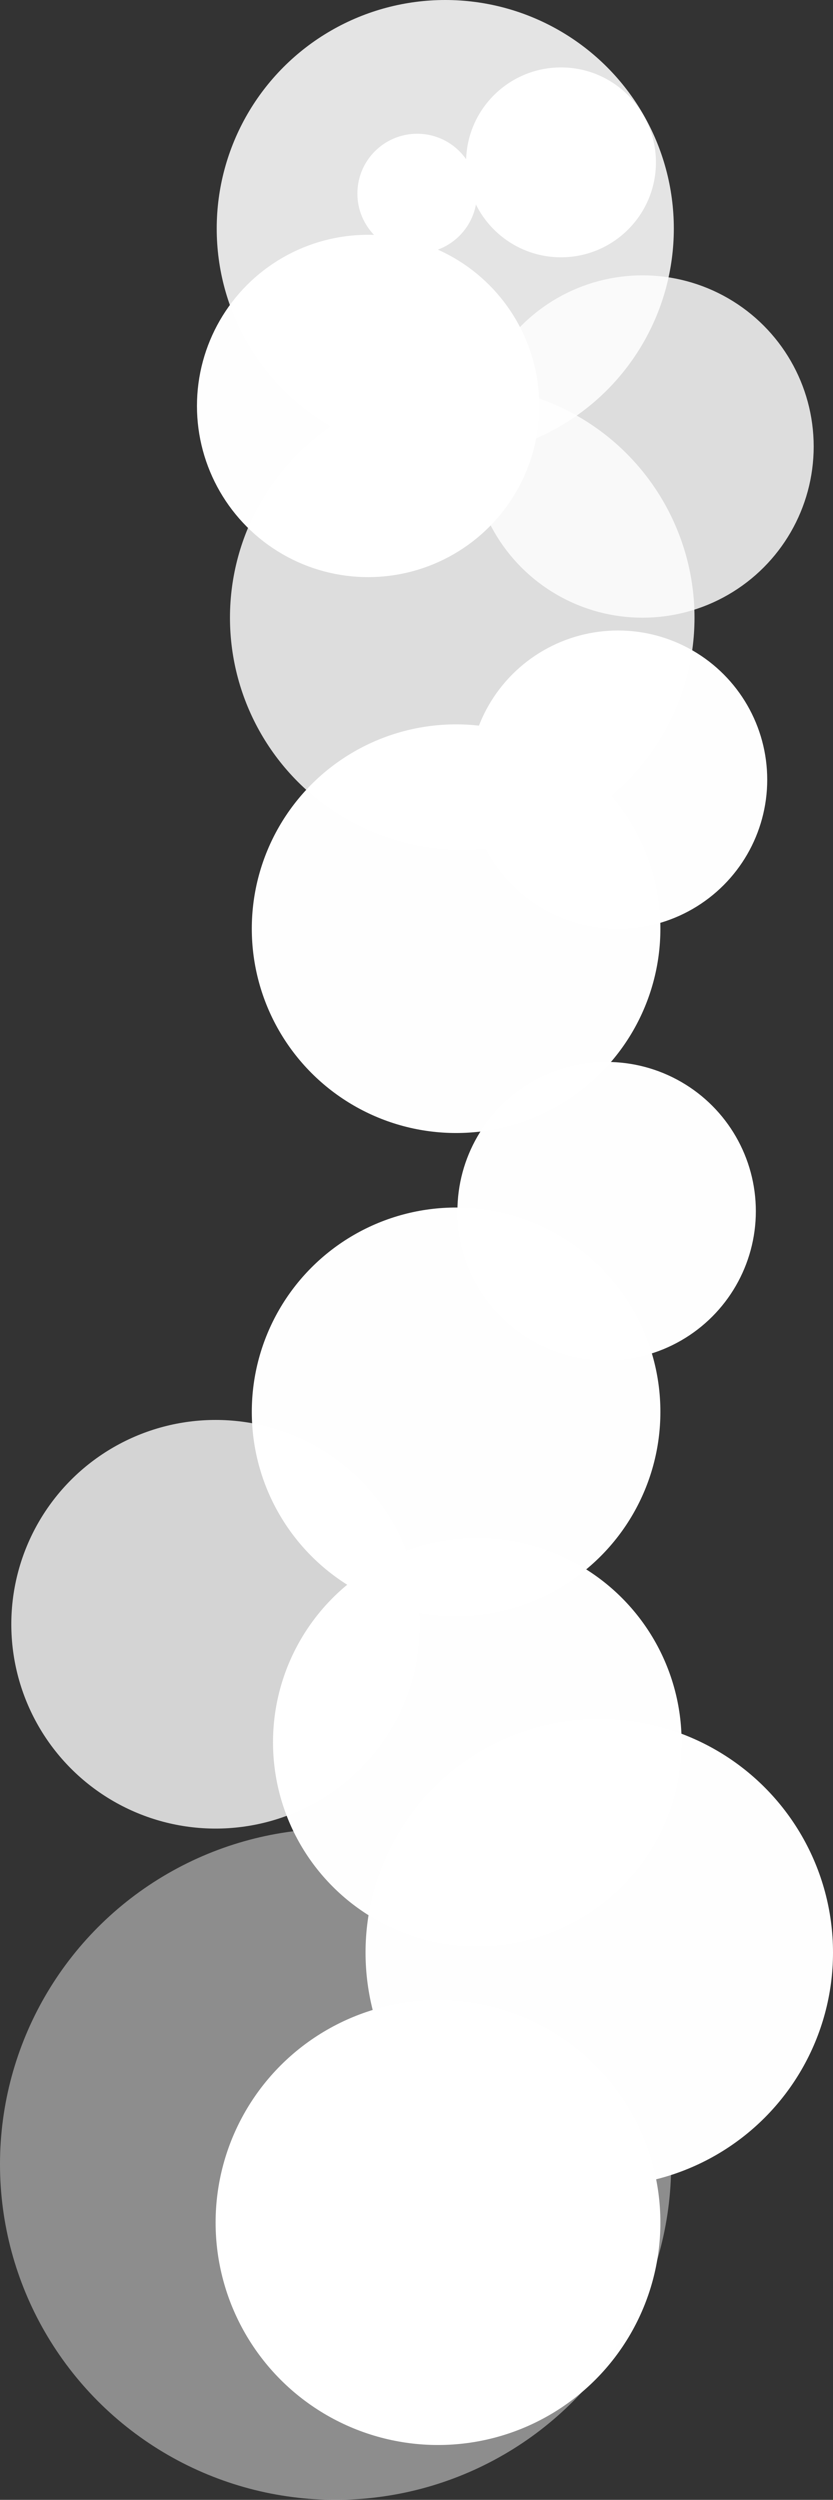 <svg xmlns="http://www.w3.org/2000/svg" width="3141.665" height="9426.938" viewBox="0 0 3141.665 9426.938">
  <rect x="0" y="0" width="3141.665" height="9426.938" fill="#333333" stroke="none"/>
  <g id="Group_18518" data-name="Group 18518" transform="translate(699.334 -323)">
    <circle id="Ellipse_584" data-name="Ellipse 584" cx="645.5" cy="645.5" r="645.5" transform="translate(43.5 1208.357)" fill="#fff" opacity="0.996"/>
    <circle id="Ellipse_1454" data-name="Ellipse 1454" cx="645.5" cy="645.5" r="645.5" transform="translate(1078.5 1361.357)" fill="#fff" opacity="0.831"/>
    <circle id="Ellipse_1496" data-name="Ellipse 1496" cx="876" cy="876" r="876" transform="translate(168 1776.357)" fill="#fff" opacity="0.831"/>
    <circle id="Ellipse_1450" data-name="Ellipse 1450" cx="358" cy="358" r="358" transform="translate(1058.5 577.261)" fill="#fff" opacity="0.996"/>
    <circle id="Ellipse_583" data-name="Ellipse 583" cx="225.452" cy="225.452" r="225.452" transform="translate(648.597 827.357)" fill="#fff" opacity="0.996"/>
    <circle id="Ellipse_1469" data-name="Ellipse 1469" cx="862" cy="862" r="862" transform="translate(118 323)" fill="#fff" opacity="0.865"/>
    <circle id="Ellipse_1454-2" data-name="Ellipse 1454" cx="770.5" cy="770.5" r="770.5" transform="translate(250.331 3054.605)" fill="#fff" opacity="0.996"/>
    <circle id="Ellipse_1473" data-name="Ellipse 1473" cx="562.75" cy="562.75" r="562.75" transform="translate(1068.764 2700.605)" fill="#fff" opacity="0.996"/>
    <circle id="Ellipse_1474" data-name="Ellipse 1474" cx="562.75" cy="562.75" r="562.75" transform="translate(1025.831 4327.605)" fill="#fff" opacity="0.996"/>
    <circle id="Ellipse_1470" data-name="Ellipse 1470" cx="770.5" cy="770.5" r="770.5" transform="translate(250.331 4876.605)" fill="#fff" opacity="0.996"/>
    <circle id="Ellipse_1471" data-name="Ellipse 1471" cx="770.5" cy="770.5" r="770.5" transform="translate(330.331 6122.605)" fill="#fff" opacity="0.996"/>
    <circle id="Ellipse_1476" data-name="Ellipse 1476" cx="881.5" cy="881.5" r="881.5" transform="translate(679.331 6804.605)" fill="#fff" opacity="0.996"/>
    <circle id="Ellipse_1475" data-name="Ellipse 1475" cx="770.5" cy="770.5" r="770.5" transform="translate(-656.669 5677.605)" fill="#fff" opacity="0.789"/>
    <circle id="Ellipse_1483" data-name="Ellipse 1483" cx="1265.666" cy="1265.666" r="1265.666" transform="translate(-699.334 7218.605)" fill="#fff" opacity="0.442"/>
    <circle id="Ellipse_1472" data-name="Ellipse 1472" cx="838.75" cy="838.75" r="838.75" transform="translate(113.831 7865.605)" fill="#fff" opacity="0.996"/>
  </g>
</svg>
